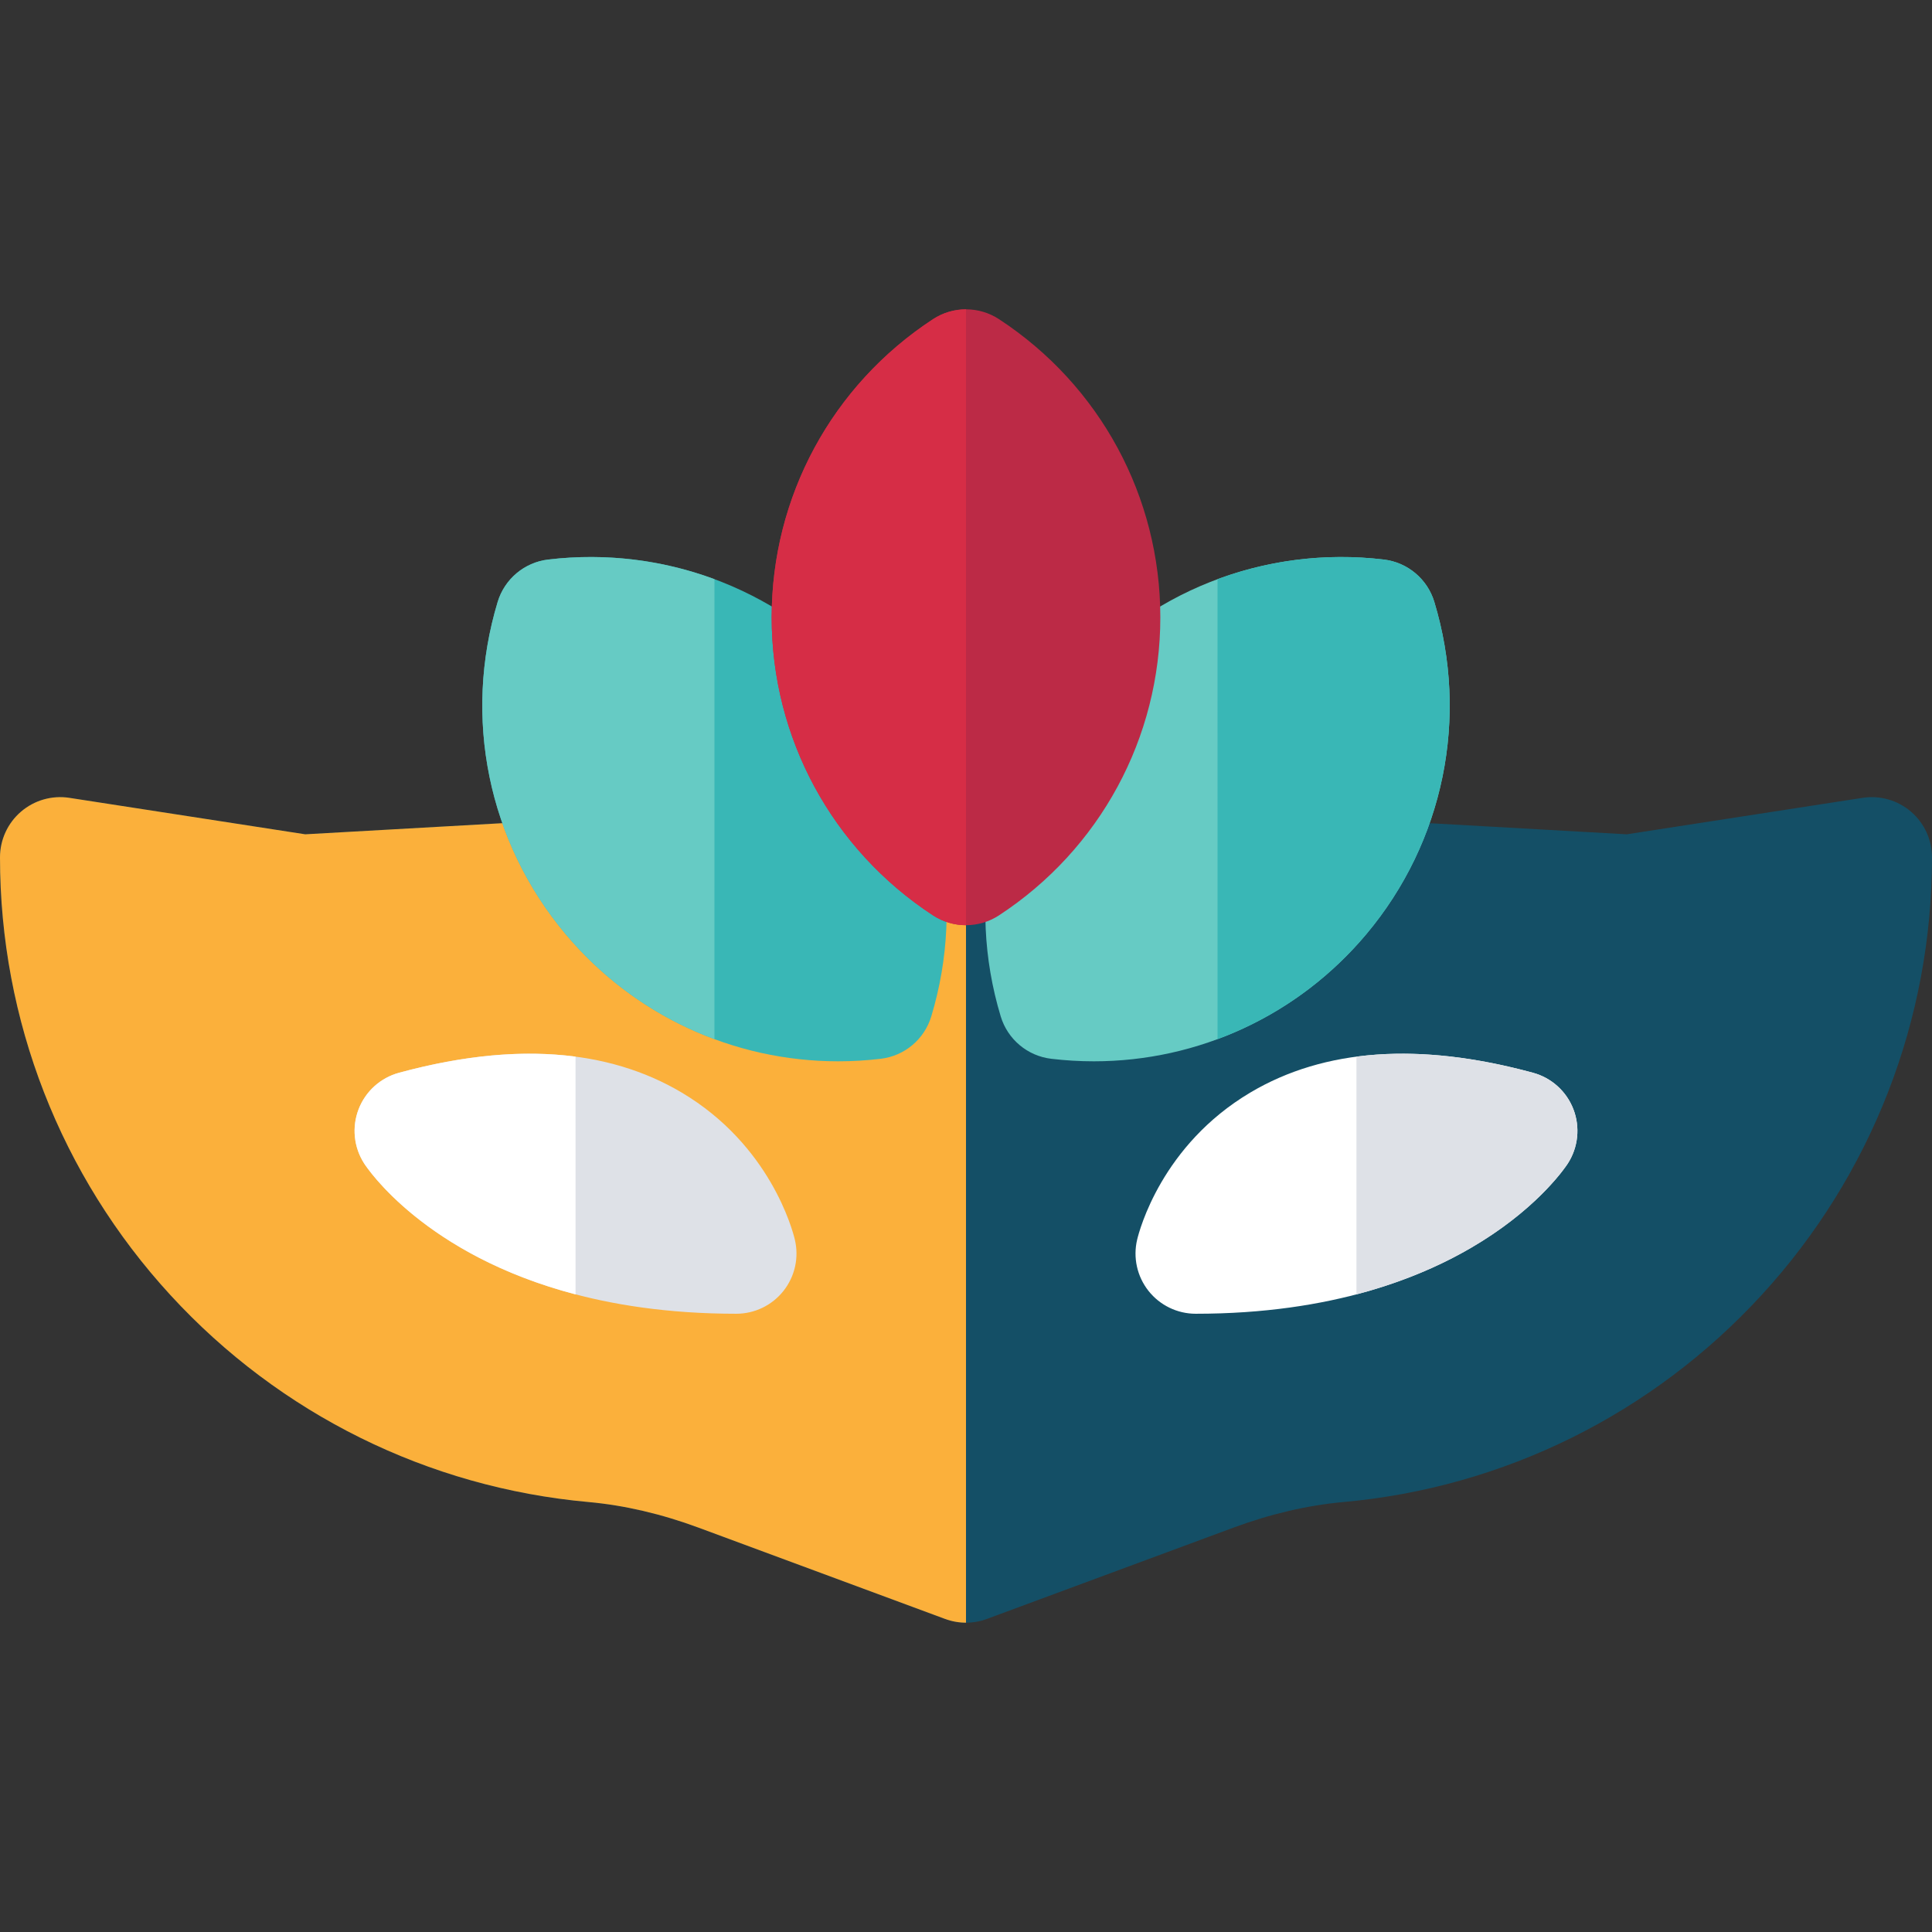 <?xml version="1.0" encoding="iso-8859-1"?>
<!-- Uploaded to: SVG Repo, www.svgrepo.com, Generator: SVG Repo Mixer Tools -->
<svg height="800px" width="800px" version="1.1" id="Layer_1" xmlns="http://www.w3.org/2000/svg" xmlns:xlink="http://www.w3.org/1999/xlink" 
	 viewBox="0 0 512.001 512.001" xml:space="preserve">
<rect x="0" y="0" width="512.001" height="512.001" fill="#333333" stroke="none"/>
<path style="fill:#144F66;" d="M506.429,215.094c-3.535-3.033-8.219-4.367-12.824-3.656l-62.496,9.662l-174.21-9.823
	c-0.599-0.033-1.199-0.033-1.797,0l-174.21,9.823l-62.496-9.662c-4.604-0.715-9.288,0.624-12.824,3.656
	C2.035,218.126,0,222.55,0,227.209c0,43.098,16.047,84.302,45.184,116.022c28.956,31.521,68.293,50.991,110.764,54.823
	c9.514,0.858,19.339,3.146,29.202,6.798l65.309,24.184c1.788,0.662,3.664,0.994,5.541,0.994s3.753-0.332,5.541-0.994l65.309-24.184
	c9.863-3.652,19.688-5.939,29.201-6.798c42.473-3.833,81.809-23.302,110.765-54.823c29.138-31.719,45.184-72.923,45.184-116.022
	C512,222.55,509.965,218.126,506.429,215.094z"/>
<path style="fill:#FBB03B;" d="M255.102,211.277L80.891,221.1l-62.496-9.662c-4.604-0.715-9.288,0.624-12.824,3.656
	C2.035,218.126,0,222.55,0,227.209c0,43.098,16.047,84.302,45.184,116.022c28.956,31.521,68.293,50.991,110.764,54.823
	c9.514,0.858,19.339,3.146,29.202,6.798l65.309,24.184c1.788,0.662,3.664,0.994,5.541,0.994V211.277
	C255.701,211.277,255.401,211.26,255.102,211.277z"/>
<path style="fill:#39B7B6;" d="M145.279,148.284c-6.299,0.748-11.557,5.157-13.392,11.231c-9.258,30.634-2.532,63.535,17.991,88.011
	c18.089,21.572,44.484,33.731,72.248,33.731c3.74,0,7.508-0.221,11.281-0.669c6.3-0.749,11.557-5.158,13.392-11.231
	c9.256-30.633,2.531-63.535-17.992-88.011C208.282,156.869,177.061,144.511,145.279,148.284z"/>
<g>
	<path style="fill:#66CBC4;" d="M145.279,148.284c-6.299,0.748-11.557,5.157-13.392,11.231
		c-9.258,30.634-2.532,63.535,17.991,88.011c10.718,12.783,24.353,22.259,39.46,27.861l0.005-121.901
		C175.521,148.361,160.465,146.481,145.279,148.284z"/>
	<path style="fill:#66CBC4;" d="M366.721,148.284c6.299,0.748,11.557,5.157,13.392,11.231c9.258,30.634,2.532,63.535-17.991,88.011
		c-18.089,21.572-44.484,33.731-72.248,33.731c-3.74,0-7.508-0.221-11.281-0.669c-6.3-0.749-11.557-5.158-13.392-11.231
		c-9.256-30.633-2.531-63.535,17.992-88.011C303.718,156.869,334.939,144.511,366.721,148.284z"/>
</g>
<path style="fill:#39B7B6;" d="M366.721,148.284c6.299,0.748,11.557,5.157,13.392,11.231c9.258,30.634,2.532,63.535-17.991,88.011
	c-10.718,12.783-24.353,22.259-39.46,27.861l-0.005-121.901C336.479,148.361,351.535,146.481,366.721,148.284z"/>
<path style="fill:#DEE1E7;" d="M180.645,289.531c-19.634-11.656-44.837-13.417-74.91-5.236c-4.903,1.334-8.88,4.924-10.704,9.667
	c-1.826,4.744-1.282,10.072,1.463,14.349c1.044,1.627,26.403,39.847,98.625,39.847c4.882,0,9.496-2.235,12.522-6.066
	c3.027-3.831,4.133-8.836,3.002-13.586C210.043,325.985,204.1,303.458,180.645,289.531z"/>
<path style="fill:#FFFFFF;" d="M152.523,280.019c-13.907-1.836-29.547-0.414-46.788,4.277c-4.903,1.334-8.88,4.924-10.704,9.667
	c-1.826,4.744-1.282,10.072,1.463,14.349c0.804,1.253,16.044,24.232,56.034,34.712L152.523,280.019z"/>
<path style="fill:#BC2A46;" d="M264.739,84.579c-5.308-3.474-12.169-3.474-17.478,0c-26.776,17.525-42.761,47.058-42.761,79.002
	s15.985,61.477,42.761,79.002c2.654,1.737,5.696,2.605,8.739,2.605s6.085-0.868,8.739-2.605
	c26.776-17.525,42.761-47.058,42.761-79.002S291.515,102.104,264.739,84.579z"/>
<path style="fill:#D62D46;" d="M256.001,81.974c-3.043,0-6.085,0.868-8.739,2.605c-26.776,17.525-42.761,47.058-42.761,79.002
	s15.985,61.477,42.761,79.002c2.654,1.737,5.696,2.605,8.739,2.605V81.974z"/>
<path style="fill:#FFFFFF;" d="M331.356,289.531c19.634-11.656,44.837-13.417,74.91-5.236c4.903,1.334,8.88,4.924,10.704,9.667
	c1.826,4.744,1.282,10.072-1.463,14.349c-1.044,1.627-26.403,39.847-98.625,39.847c-4.882,0-9.496-2.235-12.522-6.066
	c-3.027-3.831-4.133-8.836-3.002-13.586C301.957,325.985,307.9,303.458,331.356,289.531z"/>
<path style="fill:#DEE1E7;" d="M359.477,280.019c13.907-1.836,29.547-0.414,46.788,4.277c4.903,1.334,8.88,4.924,10.704,9.667
	c1.826,4.744,1.282,10.072-1.463,14.349c-0.804,1.253-16.044,24.232-56.034,34.712L359.477,280.019z"/>
</svg>